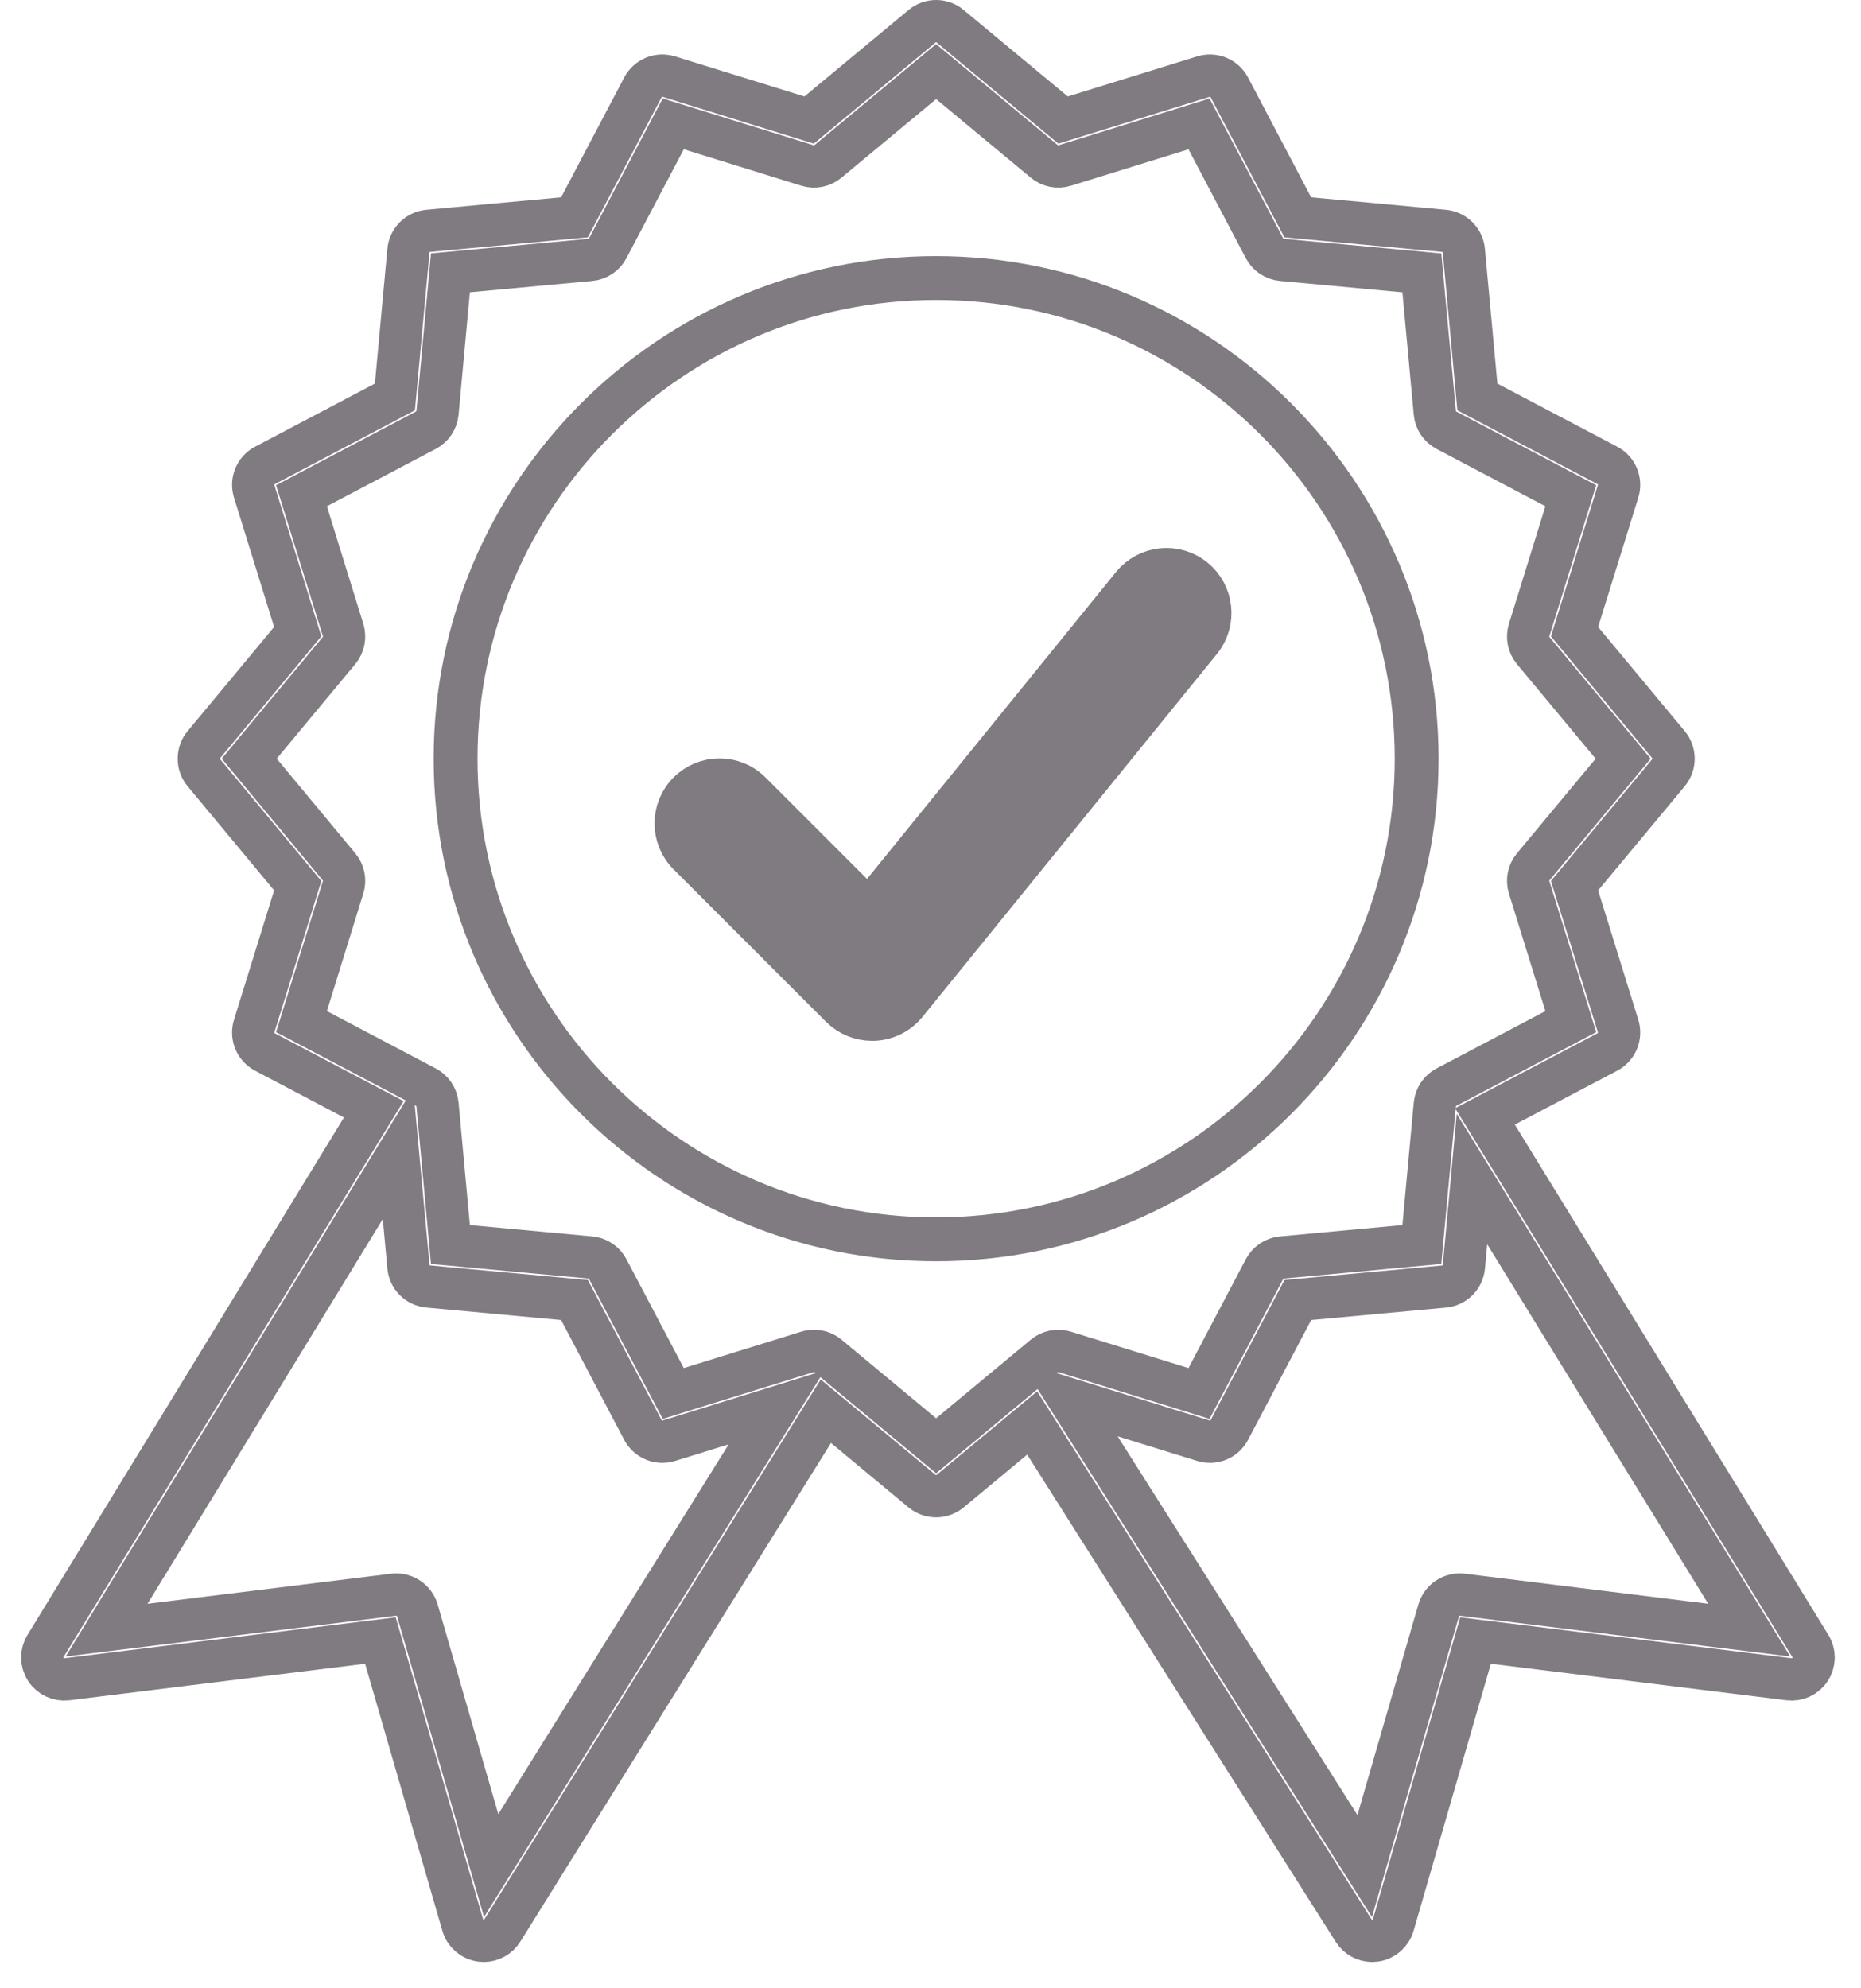 <svg width="44" height="47" viewBox="0 0 44 47" fill="none" xmlns="http://www.w3.org/2000/svg">
<g id="Group 4722">
<path id="Vector" d="M42.803 38.908L35.109 26.39L38.004 24.866C38.224 24.749 38.331 24.492 38.257 24.253L37.227 20.936L39.448 18.265C39.608 18.073 39.608 17.794 39.448 17.602L37.227 14.931L38.257 11.614C38.331 11.375 38.224 11.118 38.004 11.002L34.93 9.383L34.61 5.925C34.587 5.676 34.39 5.48 34.141 5.457L30.683 5.137L29.065 2.064C28.948 1.844 28.691 1.737 28.453 1.811L25.135 2.838L22.464 0.62C22.272 0.46 21.994 0.46 21.802 0.62L19.13 2.838L15.813 1.811C15.575 1.737 15.317 1.844 15.201 2.064L13.583 5.137L10.125 5.457C9.877 5.48 9.68 5.677 9.657 5.925L9.337 9.383L6.263 11.002C6.042 11.118 5.936 11.375 6.01 11.614L7.039 14.931L4.82 17.602C4.661 17.794 4.661 18.073 4.82 18.265L7.039 20.936L6.01 24.253C5.936 24.492 6.042 24.749 6.263 24.866L8.837 26.221L1.076 38.909C0.972 39.078 0.975 39.293 1.083 39.46C1.19 39.627 1.384 39.718 1.582 39.694L8.994 38.779L10.94 45.503C10.996 45.699 11.164 45.844 11.366 45.872C11.39 45.875 11.414 45.877 11.437 45.877C11.615 45.877 11.782 45.786 11.877 45.633L19.526 33.358L21.801 35.248C21.897 35.327 22.015 35.367 22.132 35.367C22.25 35.367 22.367 35.327 22.464 35.248L24.404 33.636L32.005 45.636C32.101 45.787 32.267 45.877 32.443 45.877C32.467 45.877 32.492 45.875 32.516 45.872C32.718 45.843 32.884 45.699 32.941 45.503L34.887 38.779L42.298 39.694C42.495 39.718 42.689 39.627 42.797 39.459C42.905 39.292 42.908 39.077 42.803 38.908ZM11.613 44.098L9.868 38.066C9.797 37.822 9.558 37.665 9.306 37.696L2.521 38.533L9.41 27.271L9.657 29.942C9.68 30.191 9.877 30.388 10.126 30.41L13.583 30.73L15.201 33.803C15.318 34.024 15.575 34.13 15.813 34.056L18.362 33.267L11.613 44.098ZM22.133 34.175L19.576 32.051C19.482 31.973 19.364 31.932 19.245 31.932C19.194 31.932 19.142 31.94 19.092 31.955L15.918 32.939L14.369 29.998C14.287 29.843 14.133 29.739 13.958 29.724L10.65 29.418L10.344 26.109C10.328 25.934 10.224 25.779 10.069 25.698L7.128 24.149L8.112 20.974C8.164 20.807 8.128 20.625 8.016 20.49L5.893 17.933L8.016 15.377C8.128 15.242 8.164 15.06 8.112 14.892L7.128 11.718L10.069 10.169C10.224 10.087 10.328 9.933 10.344 9.758L10.65 6.449L13.958 6.143C14.133 6.127 14.288 6.024 14.369 5.869L15.918 2.928L19.092 3.912C19.259 3.964 19.441 3.927 19.576 3.815L22.133 1.692L24.69 3.815C24.825 3.927 25.007 3.964 25.174 3.912L28.349 2.929L29.897 5.869C29.979 6.024 30.133 6.127 30.308 6.143L33.617 6.45L33.924 9.759C33.94 9.933 34.043 10.088 34.198 10.169L37.139 11.718L36.154 14.893C36.102 15.06 36.138 15.243 36.25 15.378L38.376 17.934L36.25 20.49C36.138 20.625 36.102 20.807 36.154 20.975L37.139 24.149L34.198 25.698C34.043 25.78 33.94 25.934 33.924 26.109L33.617 29.418L30.308 29.724C30.133 29.74 29.979 29.843 29.897 29.998L28.349 32.939L25.174 31.956C25.007 31.904 24.825 31.94 24.69 32.052L22.133 34.175ZM34.576 37.696C34.324 37.665 34.086 37.822 34.015 38.066L32.266 44.109L25.275 33.072L28.453 34.056C28.692 34.13 28.949 34.024 29.065 33.803L30.684 30.73L34.142 30.411C34.391 30.388 34.587 30.191 34.611 29.942L34.802 27.87L41.357 38.533L34.576 37.696Z" stroke="#7F7B80"/>
<g id="Group">
<path id="Vector_2" d="M22.133 29.314C15.858 29.314 10.753 24.208 10.753 17.934C10.753 11.659 15.858 6.554 22.133 6.554C28.407 6.554 33.513 11.659 33.513 17.934C33.513 24.208 28.407 29.314 22.133 29.314ZM22.133 6.59C15.878 6.59 10.79 11.678 10.79 17.933C10.79 24.189 15.878 29.277 22.133 29.277C28.388 29.277 33.476 24.189 33.476 17.933C33.476 11.678 28.388 6.59 22.133 6.59Z" fill="#7F7B80" stroke="#7F7B80"/>
</g>
<g id="Group_2">
<path id="Vector_3" d="M20.618 24.104C20.344 24.104 20.08 23.995 19.885 23.801L16.279 20.196C15.874 19.792 15.874 19.135 16.279 18.73C16.684 18.326 17.34 18.325 17.745 18.73L20.538 21.522L26.774 13.837C27.135 13.392 27.788 13.324 28.232 13.685C28.677 14.046 28.745 14.698 28.384 15.143L21.423 23.721C21.238 23.949 20.965 24.088 20.672 24.103C20.654 24.104 20.636 24.104 20.618 24.104Z" fill="#7F7B80" stroke="#7F7B80"/>
</g>
</g>
</svg>
